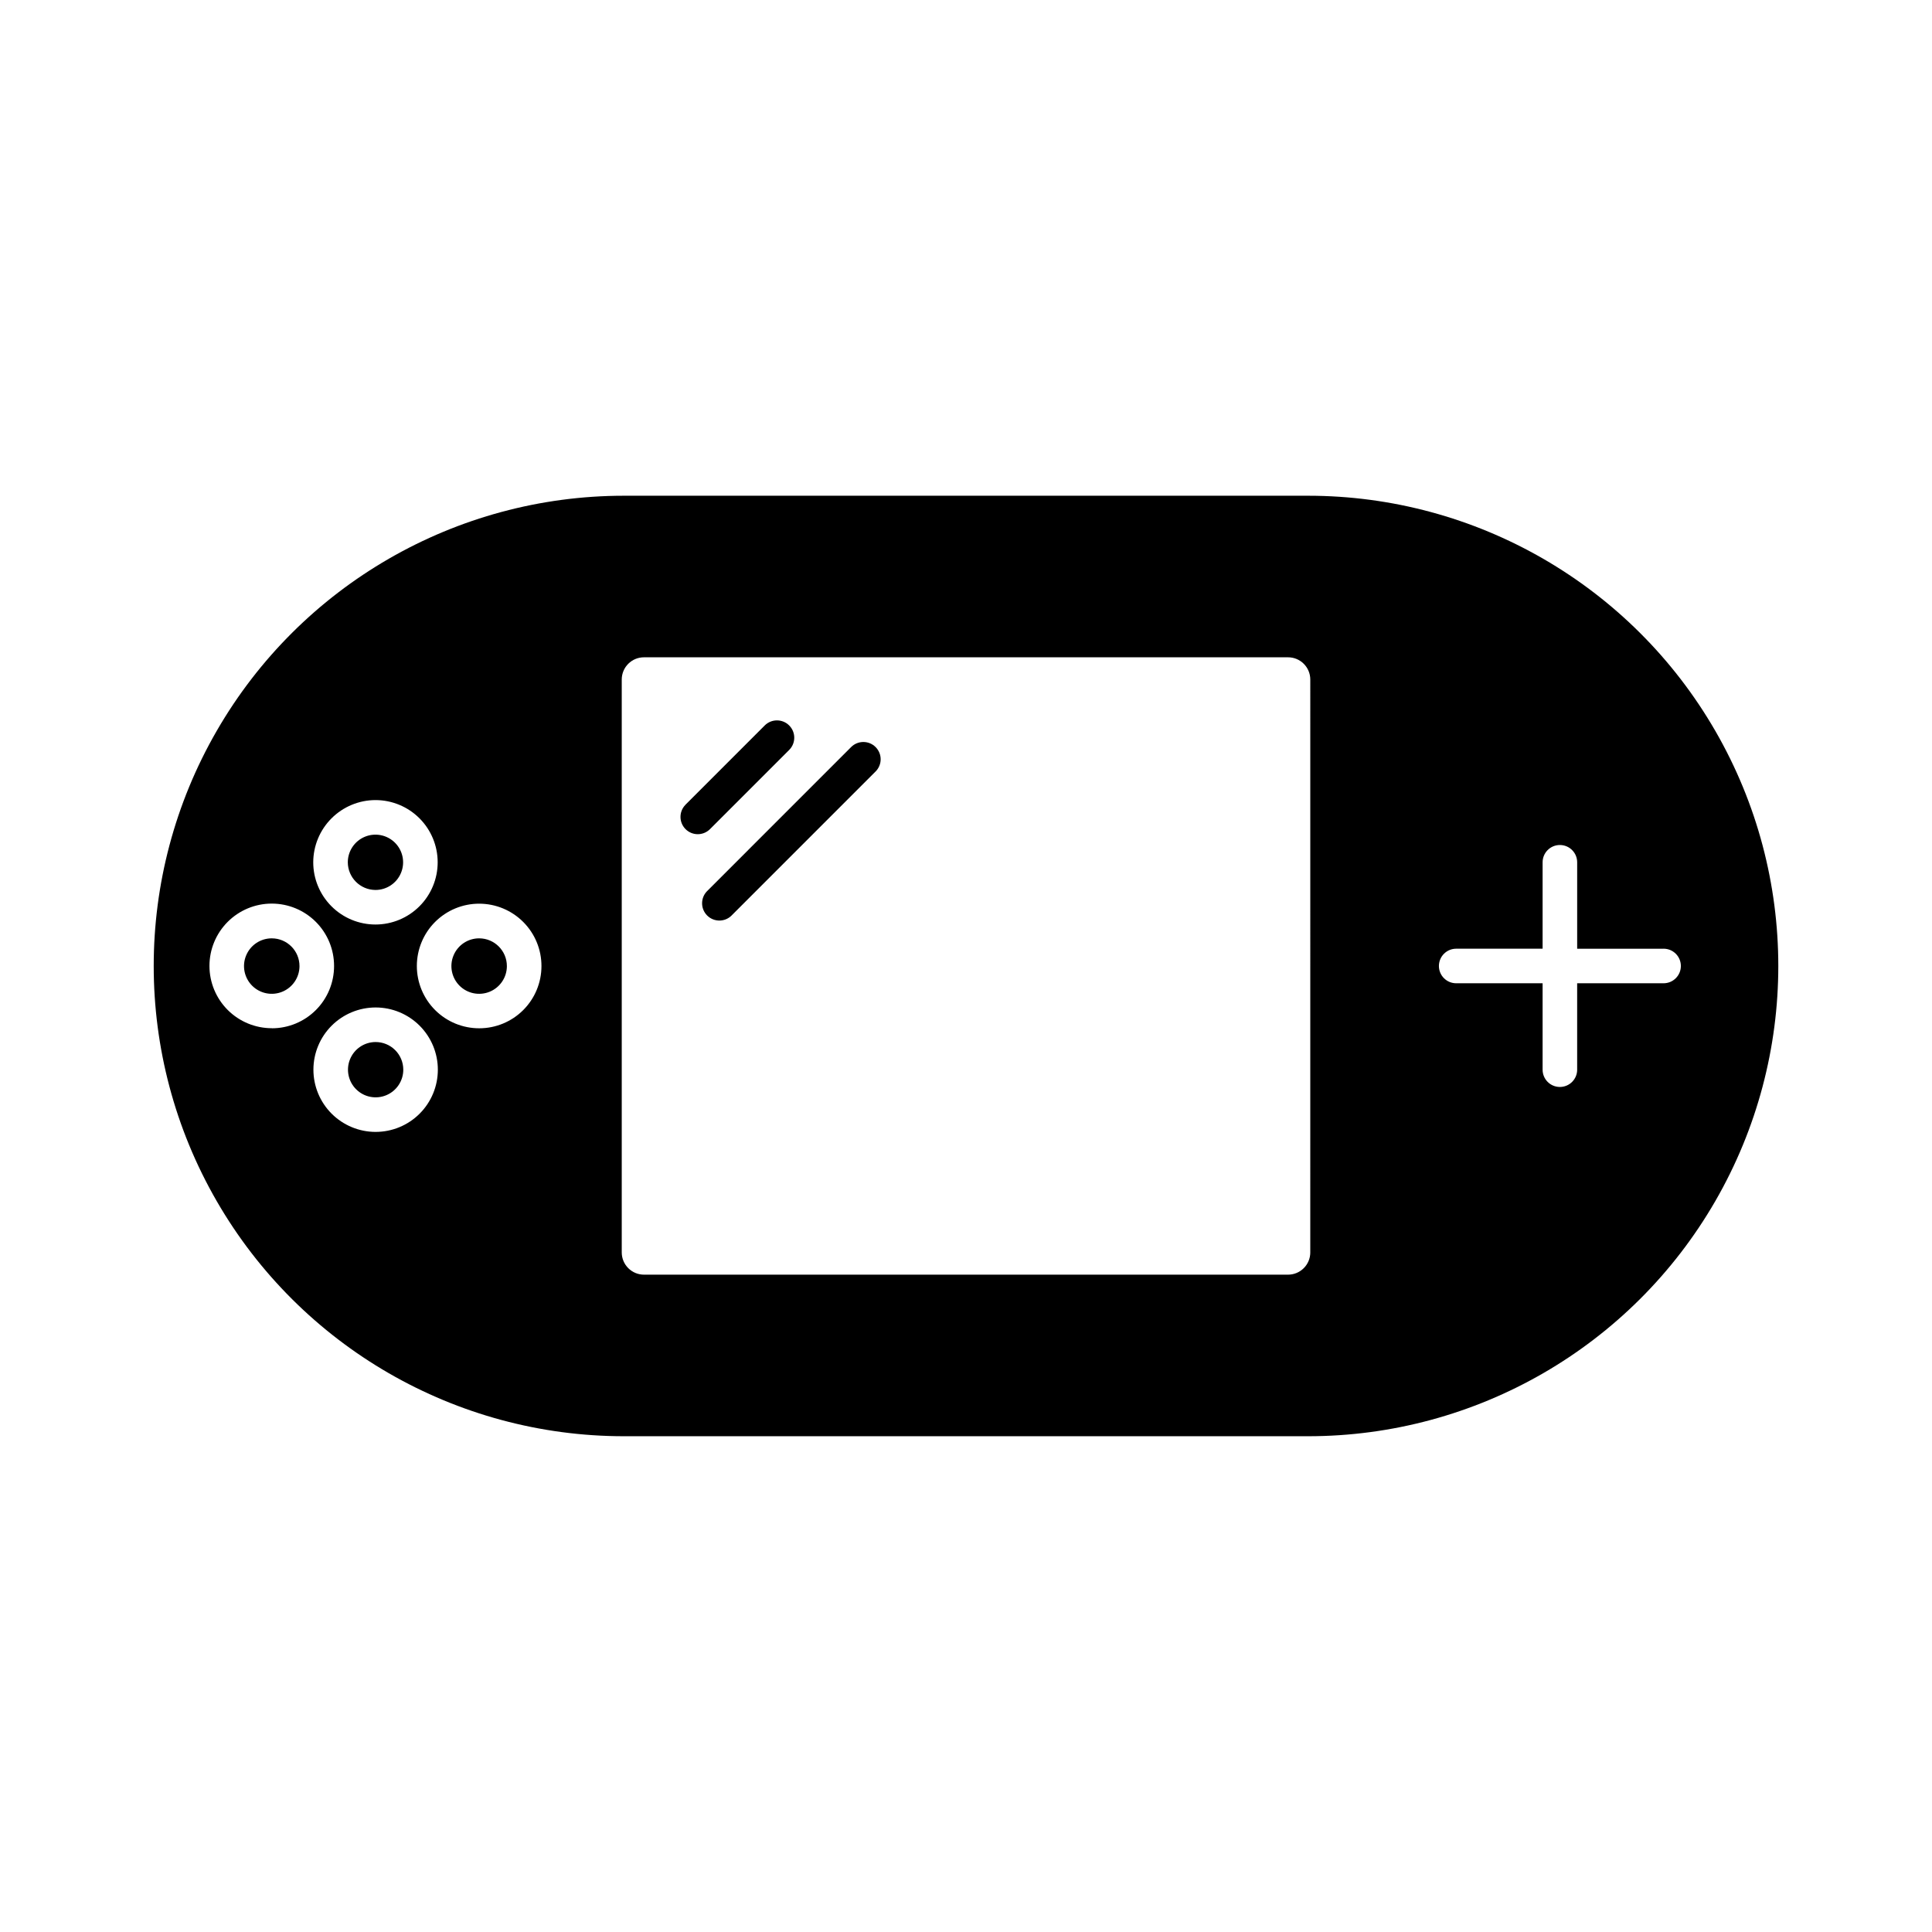 <?xml version="1.0" encoding="UTF-8"?>
<!-- Uploaded to: ICON Repo, www.iconrepo.com, Generator: ICON Repo Mixer Tools -->
<svg fill="#000000" width="800px" height="800px" version="1.1" viewBox="144 144 512 512" xmlns="http://www.w3.org/2000/svg">
 <g>
  <path d="m376.04 341.98c1.789 1.785 1.789 4.688 0 6.473l-38.215 38.215v0.004c-1.797 1.734-4.652 1.711-6.422-0.055-1.766-1.77-1.789-4.625-0.055-6.422l38.211-38.215c0.859-0.863 2.027-1.344 3.242-1.344 1.215 0 2.383 0.48 3.238 1.344zm-50.414 15.312 21.035-21.039c1.793-1.789 4.695-1.789 6.484 0.004 1.789 1.793 1.789 4.695-0.004 6.484l-21.043 21.043c-1.797 1.734-4.652 1.711-6.418-0.055-1.766-1.77-1.793-4.625-0.055-6.422z"/>
  <path d="m216.04 392.67c-2.973-0.012-5.66 1.773-6.805 4.516-1.148 2.742-0.527 5.906 1.566 8.016 2.098 2.109 5.258 2.746 8.008 1.617 2.75-1.129 4.551-3.805 4.559-6.777 0.008-4.055-3.269-7.356-7.328-7.371z"/>
  <path d="m243.5 379.85c2.965 0 5.637-1.785 6.769-4.523 1.137-2.738 0.508-5.891-1.586-7.988-2.098-2.094-5.25-2.723-7.988-1.59-2.738 1.137-4.523 3.809-4.523 6.773 0.02 4.039 3.289 7.309 7.328 7.328z"/>
  <path d="m243.5 420.15c-2.957 0.016-5.617 1.812-6.738 4.555-1.117 2.738-0.48 5.883 1.621 7.969 2.098 2.086 5.246 2.707 7.981 1.57 2.731-1.137 4.512-3.809 4.512-6.766 0-1.953-0.777-3.824-2.164-5.199-1.383-1.375-3.258-2.141-5.211-2.129z"/>
  <path d="m271 392.67c-2.973-0.012-5.66 1.773-6.805 4.516-1.148 2.742-0.527 5.906 1.566 8.016 2.098 2.109 5.258 2.746 8.008 1.617 2.75-1.129 4.551-3.805 4.559-6.777 0.008-4.055-3.269-7.356-7.328-7.371z"/>
  <path d="m243.5 356.03c4.375 0 8.566 1.734 11.66 4.828 3.094 3.09 4.828 7.285 4.828 11.66 0 4.371-1.734 8.566-4.828 11.656-3.094 3.094-7.285 4.832-11.66 4.832-4.371 0-8.566-1.738-11.656-4.832-3.094-3.09-4.832-7.285-4.832-11.656 0.012-4.371 1.754-8.559 4.844-11.648 3.09-3.09 7.277-4.832 11.645-4.84zm-27.457 60.457c-4.383 0.004-8.586-1.73-11.688-4.828-3.102-3.094-4.844-7.297-4.848-11.676 0-4.383 1.738-8.586 4.836-11.684 3.102-3.098 7.301-4.84 11.684-4.836 4.383 0 8.582 1.746 11.68 4.848 3.094 3.102 4.832 7.305 4.824 11.688 0.008 4.375-1.727 8.574-4.82 11.672s-7.289 4.836-11.668 4.836zm27.457 27.48c-4.371-0.012-8.555-1.762-11.641-4.859-3.082-3.098-4.809-7.289-4.801-11.66 0.008-4.371 1.75-8.559 4.844-11.645 3.098-3.086 7.289-4.816 11.66-4.812 4.371 0.004 8.559 1.742 11.648 4.832 3.09 3.094 4.824 7.285 4.824 11.656 0 4.379-1.742 8.582-4.844 11.672-3.106 3.094-7.309 4.828-11.691 4.816zm27.504-27.457v-0.004c-4.383 0.008-8.586-1.727-11.688-4.824-3.102-3.094-4.844-7.297-4.848-11.676 0-4.383 1.738-8.586 4.836-11.684 3.102-3.098 7.301-4.84 11.684-4.836 4.383 0 8.582 1.746 11.68 4.848 3.094 3.098 4.832 7.305 4.824 11.684 0 4.375-1.738 8.57-4.828 11.66-3.094 3.094-7.285 4.828-11.66 4.828zm258.9-21.094h22.902v-22.898c0-2.531 2.051-4.582 4.578-4.582 2.531 0 4.582 2.051 4.582 4.582v22.902h22.902l-0.004-0.004c2.531 0 4.582 2.051 4.582 4.582 0 2.527-2.051 4.578-4.582 4.578h-22.902v22.902h0.004c0 2.527-2.051 4.578-4.582 4.578-2.527 0-4.578-2.051-4.578-4.578v-22.902h-22.902c-2.527 0-4.578-2.051-4.578-4.578 0-2.531 2.051-4.582 4.578-4.582zm-39.262-120.04h-181.28c-44.523 0-85.668 23.754-107.93 62.312-22.262 38.559-22.262 86.062 0 124.62 22.262 38.559 63.406 62.309 107.93 62.309h181.28c44.527 0 85.668-23.75 107.93-62.309 22.262-38.562 22.262-86.066 0-124.62-22.262-38.559-63.402-62.312-107.93-62.312zm0.594 200.56h0.004c-0.008 1.559-0.633 3.055-1.742 4.152-1.105 1.102-2.606 1.715-4.168 1.711h-170.65c-1.562 0.004-3.062-0.609-4.168-1.711-1.109-1.098-1.734-2.594-1.742-4.152v-151.88c0.008-1.562 0.633-3.059 1.742-4.156 1.105-1.102 2.606-1.715 4.168-1.707h170.65c1.562-0.008 3.062 0.605 4.168 1.707 1.109 1.098 1.734 2.594 1.742 4.156z"/>
 </g>
</svg>